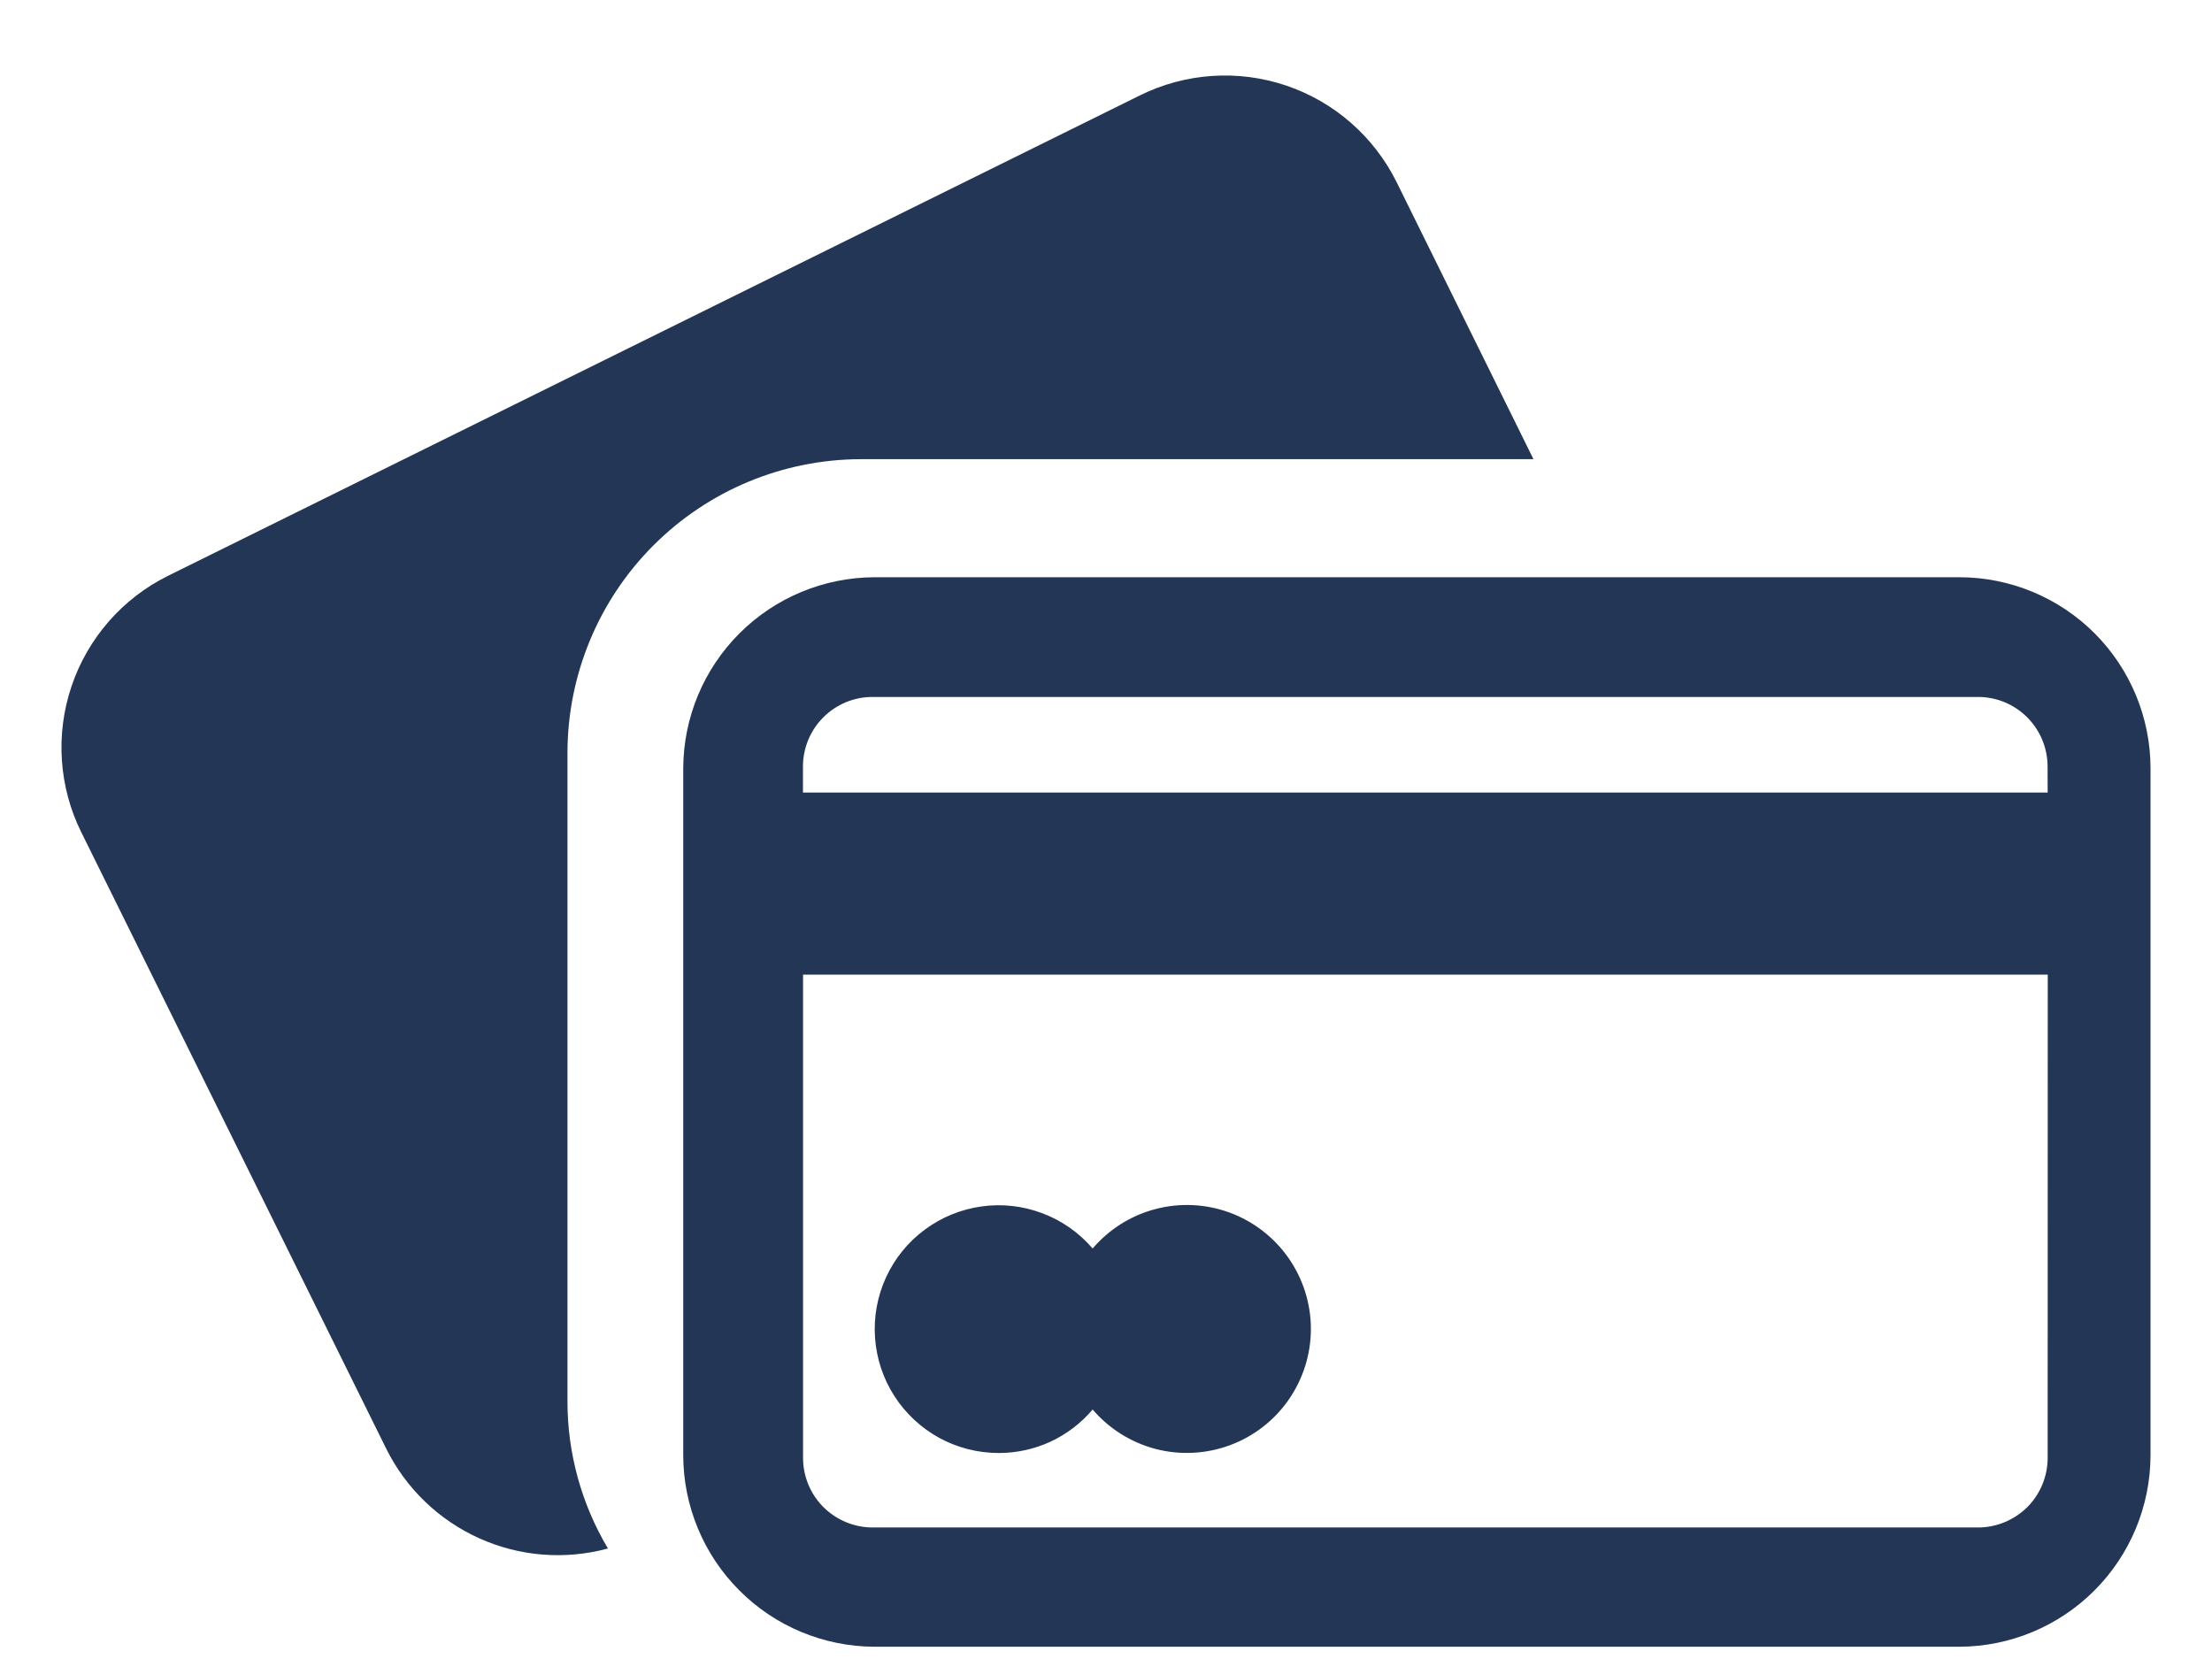 <svg width="24" height="18" viewBox="0 0 24 18" fill="none" xmlns="http://www.w3.org/2000/svg">
<path d="M21.259 6.263H9.487C8.938 6.265 8.411 6.484 8.023 6.872C7.634 7.261 7.415 7.787 7.413 8.337V15.793C7.415 16.342 7.634 16.869 8.023 17.257C8.411 17.646 8.938 17.865 9.487 17.867H21.259C21.809 17.865 22.335 17.646 22.724 17.257C23.112 16.869 23.331 16.342 23.333 15.793V8.337C23.333 7.787 23.114 7.259 22.725 6.87C22.336 6.482 21.809 6.263 21.259 6.263ZM22.217 15.821C22.216 16.02 22.137 16.211 21.996 16.352C21.855 16.492 21.664 16.572 21.465 16.573H9.465C9.266 16.572 9.075 16.492 8.934 16.352C8.793 16.211 8.714 16.02 8.713 15.821V10.575H22.218L22.217 15.821ZM22.217 8.599H8.712V8.314C8.713 8.114 8.792 7.924 8.933 7.783C9.074 7.642 9.265 7.562 9.464 7.562H21.464C21.663 7.562 21.854 7.642 21.995 7.783C22.136 7.924 22.215 8.114 22.216 8.314L22.217 8.599Z" fill="#233656"/>
<path d="M9.338 4.982H16.638L15.152 1.974C14.907 1.481 14.476 1.104 13.954 0.928C13.432 0.752 12.862 0.791 12.368 1.035L1.822 6.248C1.328 6.493 0.952 6.924 0.776 7.446C0.6 7.968 0.638 8.539 0.883 9.032L4.19 15.717C4.403 16.148 4.76 16.492 5.199 16.69C5.638 16.888 6.131 16.927 6.596 16.801C6.308 16.317 6.156 15.764 6.157 15.201V8.168C6.158 7.324 6.493 6.515 7.089 5.918C7.685 5.321 8.494 4.984 9.338 4.982Z" fill="#233656"/>
<path d="M10.837 15.765C11.031 15.765 11.222 15.723 11.398 15.642C11.574 15.56 11.73 15.441 11.855 15.293C12.034 15.502 12.272 15.651 12.538 15.721C12.804 15.79 13.085 15.776 13.343 15.681C13.601 15.586 13.824 15.414 13.981 15.188C14.138 14.963 14.223 14.694 14.223 14.419C14.223 14.144 14.138 13.876 13.981 13.65C13.824 13.425 13.601 13.252 13.343 13.157C13.085 13.062 12.804 13.048 12.538 13.118C12.272 13.187 12.034 13.337 11.855 13.546C11.708 13.375 11.521 13.243 11.31 13.164C11.099 13.084 10.871 13.058 10.648 13.09C10.425 13.121 10.213 13.208 10.032 13.343C9.851 13.477 9.707 13.655 9.613 13.86C9.519 14.065 9.478 14.29 9.494 14.515C9.51 14.74 9.582 14.958 9.704 15.147C9.826 15.337 9.994 15.493 10.191 15.601C10.389 15.709 10.611 15.765 10.837 15.765Z" fill="#233656"/>
</svg>
